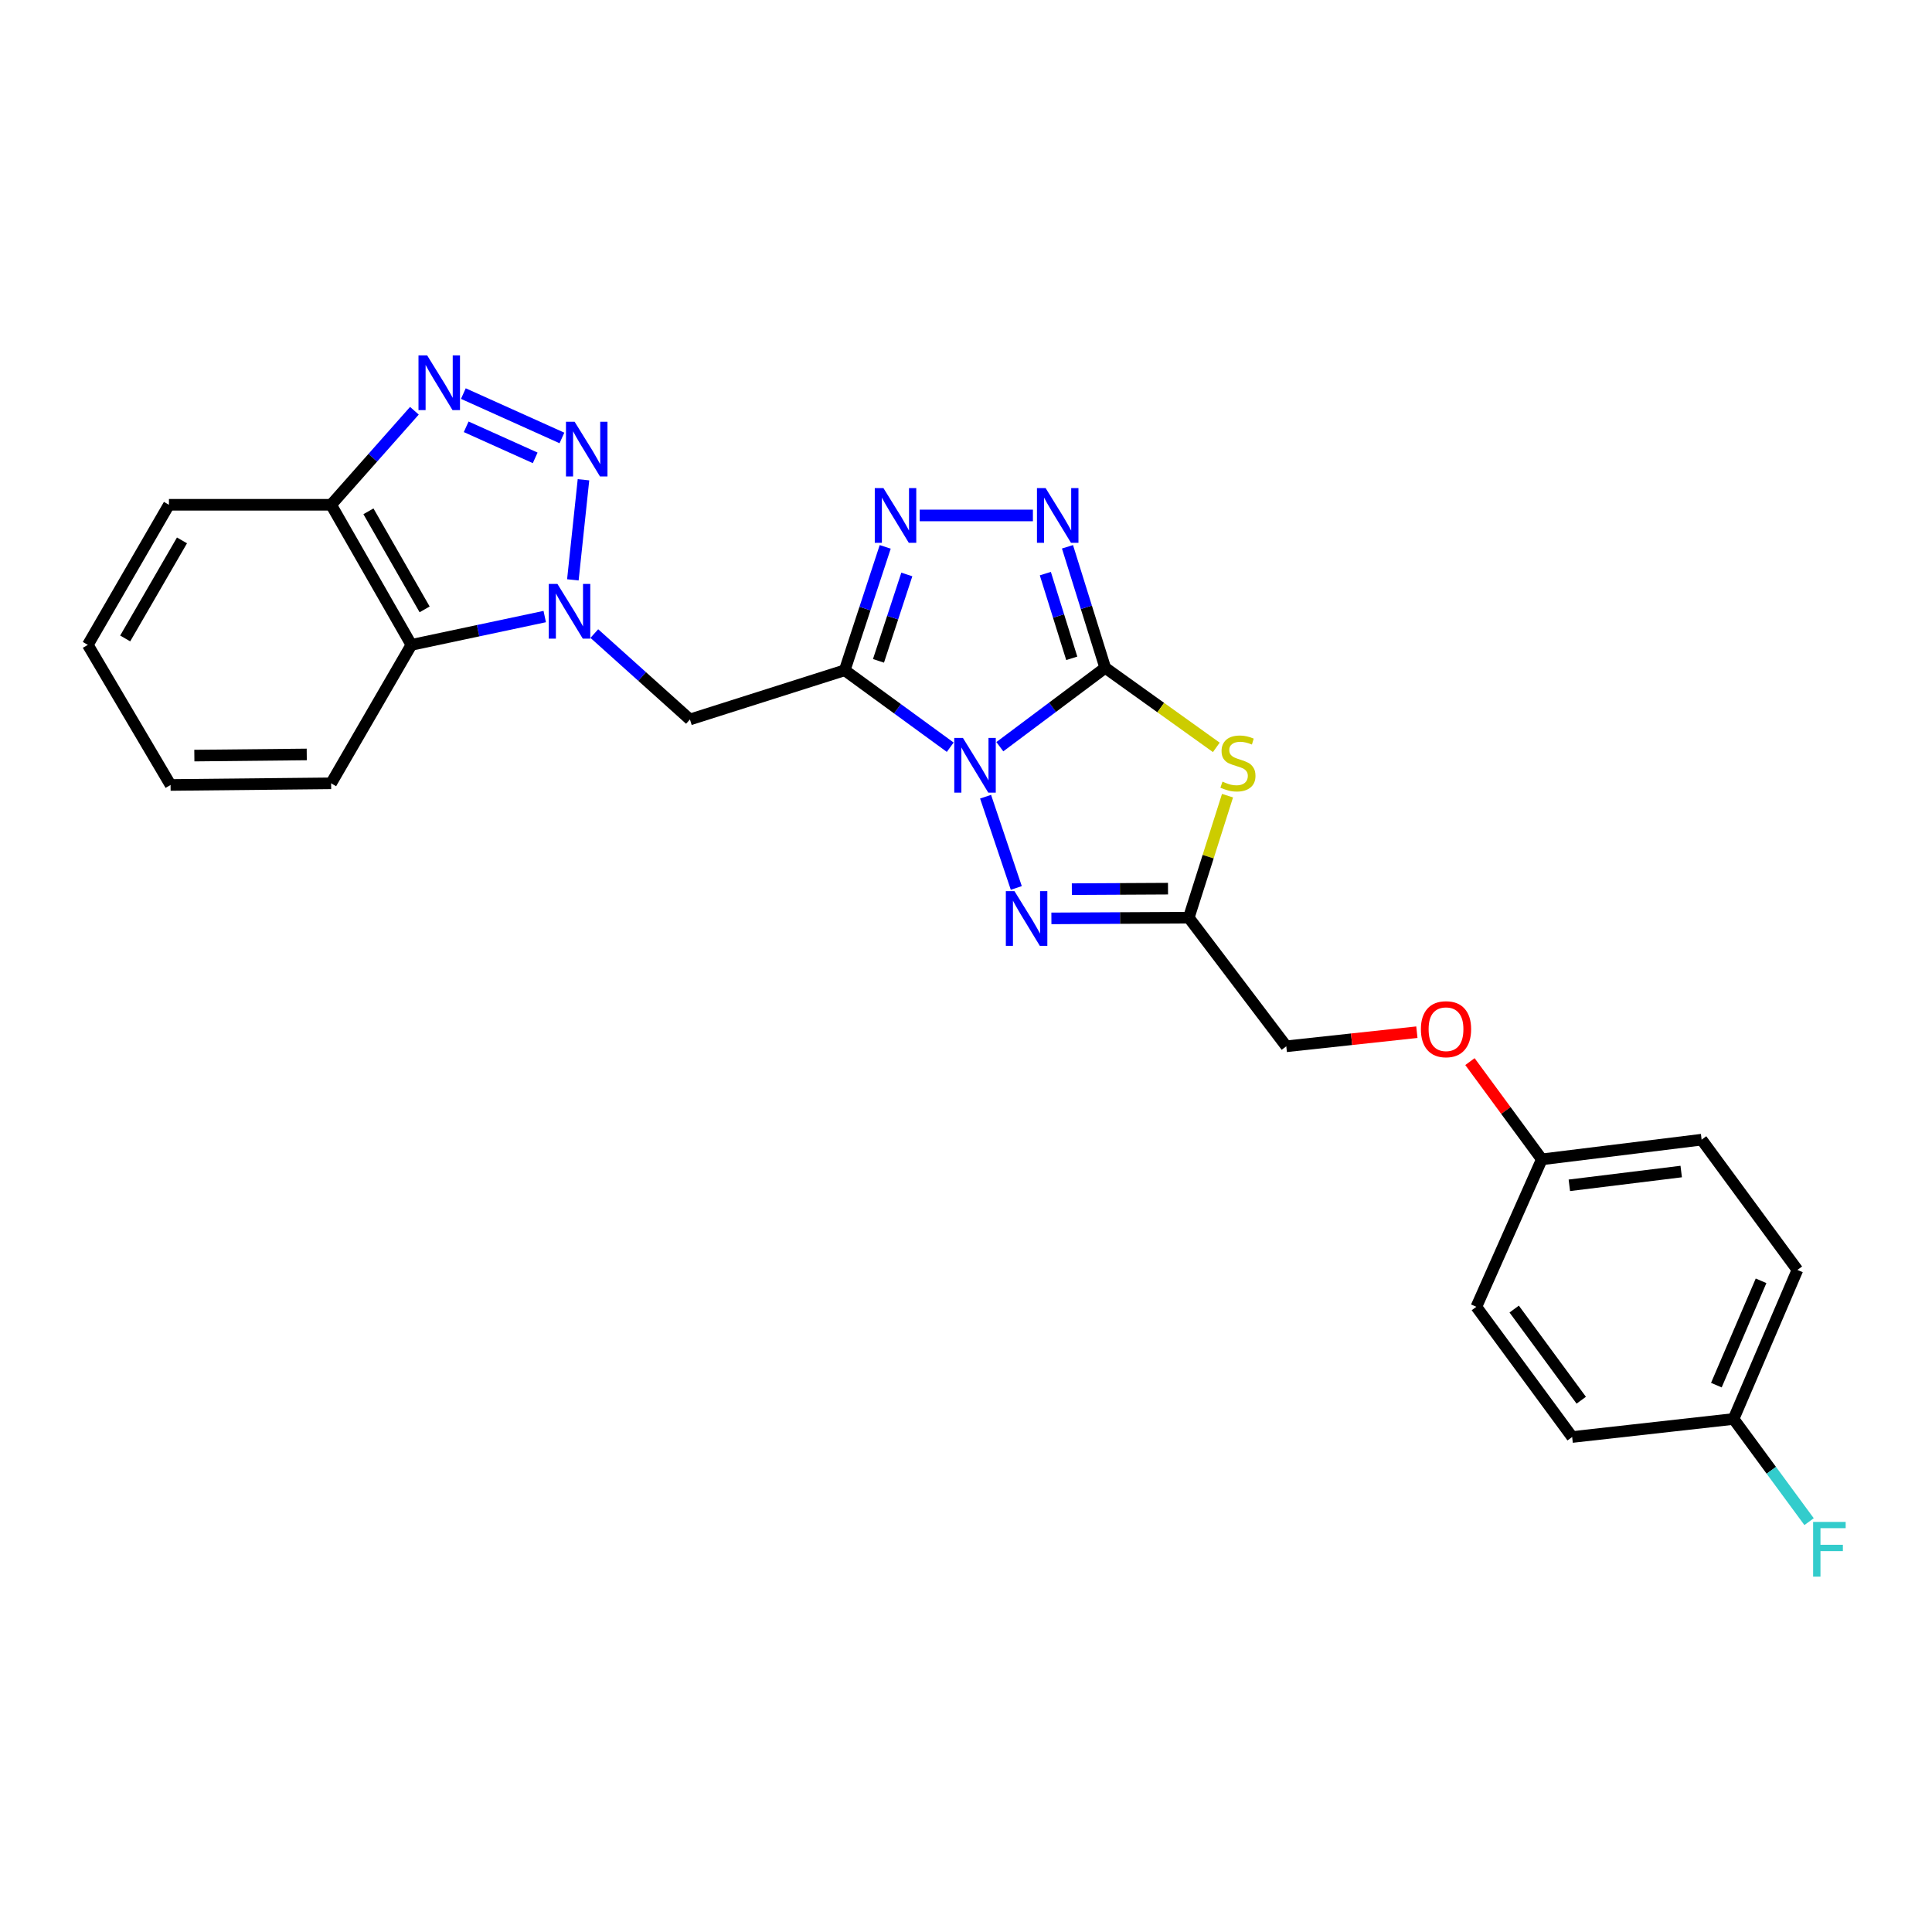 <?xml version='1.0' encoding='iso-8859-1'?>
<svg version='1.1' baseProfile='full'
              xmlns='http://www.w3.org/2000/svg'
                      xmlns:rdkit='http://www.rdkit.org/xml'
                      xmlns:xlink='http://www.w3.org/1999/xlink'
                  xml:space='preserve'
width='1000px' height='1000px' viewBox='0 0 1000 1000'>
<!-- END OF HEADER -->
<rect style='opacity:1.0;fill:#FFFFFF;stroke:none' width='1000' height='1000' x='0' y='0'> </rect>
<path class='bond-0' d='M 517.511,386.494 L 544.786,366.074' style='fill:none;fill-rule:evenodd;stroke:#0000FF;stroke-width:6px;stroke-linecap:butt;stroke-linejoin:miter;stroke-opacity:1' />
<path class='bond-0' d='M 544.786,366.074 L 572.061,345.653' style='fill:none;fill-rule:evenodd;stroke:#000000;stroke-width:6px;stroke-linecap:butt;stroke-linejoin:miter;stroke-opacity:1' />
<path class='bond-1' d='M 491.84,386.758 L 464.535,366.846' style='fill:none;fill-rule:evenodd;stroke:#0000FF;stroke-width:6px;stroke-linecap:butt;stroke-linejoin:miter;stroke-opacity:1' />
<path class='bond-1' d='M 464.535,366.846 L 437.23,346.935' style='fill:none;fill-rule:evenodd;stroke:#000000;stroke-width:6px;stroke-linecap:butt;stroke-linejoin:miter;stroke-opacity:1' />
<path class='bond-5' d='M 510.136,412.363 L 526.035,459.601' style='fill:none;fill-rule:evenodd;stroke:#0000FF;stroke-width:6px;stroke-linecap:butt;stroke-linejoin:miter;stroke-opacity:1' />
<path class='bond-2' d='M 572.061,345.653 L 600.811,366.246' style='fill:none;fill-rule:evenodd;stroke:#000000;stroke-width:6px;stroke-linecap:butt;stroke-linejoin:miter;stroke-opacity:1' />
<path class='bond-2' d='M 600.811,366.246 L 629.561,386.838' style='fill:none;fill-rule:evenodd;stroke:#CCCC00;stroke-width:6px;stroke-linecap:butt;stroke-linejoin:miter;stroke-opacity:1' />
<path class='bond-6' d='M 572.061,345.653 L 562.294,314.335' style='fill:none;fill-rule:evenodd;stroke:#000000;stroke-width:6px;stroke-linecap:butt;stroke-linejoin:miter;stroke-opacity:1' />
<path class='bond-6' d='M 562.294,314.335 L 552.528,283.018' style='fill:none;fill-rule:evenodd;stroke:#0000FF;stroke-width:6px;stroke-linecap:butt;stroke-linejoin:miter;stroke-opacity:1' />
<path class='bond-6' d='M 554.737,340.747 L 547.901,318.824' style='fill:none;fill-rule:evenodd;stroke:#000000;stroke-width:6px;stroke-linecap:butt;stroke-linejoin:miter;stroke-opacity:1' />
<path class='bond-6' d='M 547.901,318.824 L 541.064,296.901' style='fill:none;fill-rule:evenodd;stroke:#0000FF;stroke-width:6px;stroke-linecap:butt;stroke-linejoin:miter;stroke-opacity:1' />
<path class='bond-7' d='M 437.23,346.935 L 447.708,314.998' style='fill:none;fill-rule:evenodd;stroke:#000000;stroke-width:6px;stroke-linecap:butt;stroke-linejoin:miter;stroke-opacity:1' />
<path class='bond-7' d='M 447.708,314.998 L 458.186,283.061' style='fill:none;fill-rule:evenodd;stroke:#0000FF;stroke-width:6px;stroke-linecap:butt;stroke-linejoin:miter;stroke-opacity:1' />
<path class='bond-7' d='M 454.699,342.054 L 462.034,319.698' style='fill:none;fill-rule:evenodd;stroke:#000000;stroke-width:6px;stroke-linecap:butt;stroke-linejoin:miter;stroke-opacity:1' />
<path class='bond-7' d='M 462.034,319.698 L 469.368,297.342' style='fill:none;fill-rule:evenodd;stroke:#0000FF;stroke-width:6px;stroke-linecap:butt;stroke-linejoin:miter;stroke-opacity:1' />
<path class='bond-8' d='M 437.23,346.935 L 357.113,372.39' style='fill:none;fill-rule:evenodd;stroke:#000000;stroke-width:6px;stroke-linecap:butt;stroke-linejoin:miter;stroke-opacity:1' />
<path class='bond-26' d='M 635.36,411.837 L 625.333,443.413' style='fill:none;fill-rule:evenodd;stroke:#CCCC00;stroke-width:6px;stroke-linecap:butt;stroke-linejoin:miter;stroke-opacity:1' />
<path class='bond-26' d='M 625.333,443.413 L 615.306,474.989' style='fill:none;fill-rule:evenodd;stroke:#000000;stroke-width:6px;stroke-linecap:butt;stroke-linejoin:miter;stroke-opacity:1' />
<path class='bond-3' d='M 307.621,327.933 L 332.367,350.161' style='fill:none;fill-rule:evenodd;stroke:#0000FF;stroke-width:6px;stroke-linecap:butt;stroke-linejoin:miter;stroke-opacity:1' />
<path class='bond-3' d='M 332.367,350.161 L 357.113,372.39' style='fill:none;fill-rule:evenodd;stroke:#000000;stroke-width:6px;stroke-linecap:butt;stroke-linejoin:miter;stroke-opacity:1' />
<path class='bond-4' d='M 296.512,300.134 L 302.008,248.32' style='fill:none;fill-rule:evenodd;stroke:#0000FF;stroke-width:6px;stroke-linecap:butt;stroke-linejoin:miter;stroke-opacity:1' />
<path class='bond-11' d='M 281.954,319.129 L 247.445,326.457' style='fill:none;fill-rule:evenodd;stroke:#0000FF;stroke-width:6px;stroke-linecap:butt;stroke-linejoin:miter;stroke-opacity:1' />
<path class='bond-11' d='M 247.445,326.457 L 212.935,333.784' style='fill:none;fill-rule:evenodd;stroke:#000000;stroke-width:6px;stroke-linecap:butt;stroke-linejoin:miter;stroke-opacity:1' />
<path class='bond-10' d='M 290.857,226.683 L 239.831,203.717' style='fill:none;fill-rule:evenodd;stroke:#0000FF;stroke-width:6px;stroke-linecap:butt;stroke-linejoin:miter;stroke-opacity:1' />
<path class='bond-10' d='M 277.015,236.987 L 241.297,220.911' style='fill:none;fill-rule:evenodd;stroke:#0000FF;stroke-width:6px;stroke-linecap:butt;stroke-linejoin:miter;stroke-opacity:1' />
<path class='bond-9' d='M 544.2,475.358 L 579.753,475.173' style='fill:none;fill-rule:evenodd;stroke:#0000FF;stroke-width:6px;stroke-linecap:butt;stroke-linejoin:miter;stroke-opacity:1' />
<path class='bond-9' d='M 579.753,475.173 L 615.306,474.989' style='fill:none;fill-rule:evenodd;stroke:#000000;stroke-width:6px;stroke-linecap:butt;stroke-linejoin:miter;stroke-opacity:1' />
<path class='bond-9' d='M 554.787,460.226 L 579.675,460.097' style='fill:none;fill-rule:evenodd;stroke:#0000FF;stroke-width:6px;stroke-linecap:butt;stroke-linejoin:miter;stroke-opacity:1' />
<path class='bond-9' d='M 579.675,460.097 L 604.562,459.967' style='fill:none;fill-rule:evenodd;stroke:#000000;stroke-width:6px;stroke-linecap:butt;stroke-linejoin:miter;stroke-opacity:1' />
<path class='bond-27' d='M 534.63,266.792 L 476.041,266.792' style='fill:none;fill-rule:evenodd;stroke:#0000FF;stroke-width:6px;stroke-linecap:butt;stroke-linejoin:miter;stroke-opacity:1' />
<path class='bond-13' d='M 615.306,474.989 L 665.781,541.562' style='fill:none;fill-rule:evenodd;stroke:#000000;stroke-width:6px;stroke-linecap:butt;stroke-linejoin:miter;stroke-opacity:1' />
<path class='bond-28' d='M 214.5,212.606 L 192.945,236.939' style='fill:none;fill-rule:evenodd;stroke:#0000FF;stroke-width:6px;stroke-linecap:butt;stroke-linejoin:miter;stroke-opacity:1' />
<path class='bond-28' d='M 192.945,236.939 L 171.389,261.273' style='fill:none;fill-rule:evenodd;stroke:#000000;stroke-width:6px;stroke-linecap:butt;stroke-linejoin:miter;stroke-opacity:1' />
<path class='bond-12' d='M 212.935,333.784 L 171.389,261.273' style='fill:none;fill-rule:evenodd;stroke:#000000;stroke-width:6px;stroke-linecap:butt;stroke-linejoin:miter;stroke-opacity:1' />
<path class='bond-12' d='M 219.785,315.412 L 190.703,264.654' style='fill:none;fill-rule:evenodd;stroke:#000000;stroke-width:6px;stroke-linecap:butt;stroke-linejoin:miter;stroke-opacity:1' />
<path class='bond-22' d='M 212.935,333.784 L 171.389,405.45' style='fill:none;fill-rule:evenodd;stroke:#000000;stroke-width:6px;stroke-linecap:butt;stroke-linejoin:miter;stroke-opacity:1' />
<path class='bond-23' d='M 171.389,261.273 L 87.444,261.273' style='fill:none;fill-rule:evenodd;stroke:#000000;stroke-width:6px;stroke-linecap:butt;stroke-linejoin:miter;stroke-opacity:1' />
<path class='bond-14' d='M 665.781,541.562 L 699.578,537.912' style='fill:none;fill-rule:evenodd;stroke:#000000;stroke-width:6px;stroke-linecap:butt;stroke-linejoin:miter;stroke-opacity:1' />
<path class='bond-14' d='M 699.578,537.912 L 733.374,534.262' style='fill:none;fill-rule:evenodd;stroke:#FF0000;stroke-width:6px;stroke-linecap:butt;stroke-linejoin:miter;stroke-opacity:1' />
<path class='bond-15' d='M 760.844,549.486 L 779.442,574.782' style='fill:none;fill-rule:evenodd;stroke:#FF0000;stroke-width:6px;stroke-linecap:butt;stroke-linejoin:miter;stroke-opacity:1' />
<path class='bond-15' d='M 779.442,574.782 L 798.04,600.078' style='fill:none;fill-rule:evenodd;stroke:#000000;stroke-width:6px;stroke-linecap:butt;stroke-linejoin:miter;stroke-opacity:1' />
<path class='bond-18' d='M 798.04,600.078 L 764.158,676.401' style='fill:none;fill-rule:evenodd;stroke:#000000;stroke-width:6px;stroke-linecap:butt;stroke-linejoin:miter;stroke-opacity:1' />
<path class='bond-19' d='M 798.04,600.078 L 880.754,589.892' style='fill:none;fill-rule:evenodd;stroke:#000000;stroke-width:6px;stroke-linecap:butt;stroke-linejoin:miter;stroke-opacity:1' />
<path class='bond-19' d='M 812.289,613.514 L 870.189,606.384' style='fill:none;fill-rule:evenodd;stroke:#000000;stroke-width:6px;stroke-linecap:butt;stroke-linejoin:miter;stroke-opacity:1' />
<path class='bond-16' d='M 897.288,734.456 L 930.34,657.312' style='fill:none;fill-rule:evenodd;stroke:#000000;stroke-width:6px;stroke-linecap:butt;stroke-linejoin:miter;stroke-opacity:1' />
<path class='bond-16' d='M 888.387,716.946 L 911.524,662.946' style='fill:none;fill-rule:evenodd;stroke:#000000;stroke-width:6px;stroke-linecap:butt;stroke-linejoin:miter;stroke-opacity:1' />
<path class='bond-17' d='M 897.288,734.456 L 916.833,761.031' style='fill:none;fill-rule:evenodd;stroke:#000000;stroke-width:6px;stroke-linecap:butt;stroke-linejoin:miter;stroke-opacity:1' />
<path class='bond-17' d='M 916.833,761.031 L 936.378,787.606' style='fill:none;fill-rule:evenodd;stroke:#33CCCC;stroke-width:6px;stroke-linecap:butt;stroke-linejoin:miter;stroke-opacity:1' />
<path class='bond-29' d='M 897.288,734.456 L 813.745,743.795' style='fill:none;fill-rule:evenodd;stroke:#000000;stroke-width:6px;stroke-linecap:butt;stroke-linejoin:miter;stroke-opacity:1' />
<path class='bond-21' d='M 764.158,676.401 L 813.745,743.795' style='fill:none;fill-rule:evenodd;stroke:#000000;stroke-width:6px;stroke-linecap:butt;stroke-linejoin:miter;stroke-opacity:1' />
<path class='bond-21' d='M 783.74,677.575 L 818.451,724.751' style='fill:none;fill-rule:evenodd;stroke:#000000;stroke-width:6px;stroke-linecap:butt;stroke-linejoin:miter;stroke-opacity:1' />
<path class='bond-20' d='M 880.754,589.892 L 930.34,657.312' style='fill:none;fill-rule:evenodd;stroke:#000000;stroke-width:6px;stroke-linecap:butt;stroke-linejoin:miter;stroke-opacity:1' />
<path class='bond-24' d='M 171.389,405.45 L 88.282,406.296' style='fill:none;fill-rule:evenodd;stroke:#000000;stroke-width:6px;stroke-linecap:butt;stroke-linejoin:miter;stroke-opacity:1' />
<path class='bond-24' d='M 158.77,390.501 L 100.594,391.093' style='fill:none;fill-rule:evenodd;stroke:#000000;stroke-width:6px;stroke-linecap:butt;stroke-linejoin:miter;stroke-opacity:1' />
<path class='bond-30' d='M 87.444,261.273 L 45.455,333.784' style='fill:none;fill-rule:evenodd;stroke:#000000;stroke-width:6px;stroke-linecap:butt;stroke-linejoin:miter;stroke-opacity:1' />
<path class='bond-30' d='M 94.193,279.705 L 64.8,330.463' style='fill:none;fill-rule:evenodd;stroke:#000000;stroke-width:6px;stroke-linecap:butt;stroke-linejoin:miter;stroke-opacity:1' />
<path class='bond-25' d='M 88.282,406.296 L 45.455,333.784' style='fill:none;fill-rule:evenodd;stroke:#000000;stroke-width:6px;stroke-linecap:butt;stroke-linejoin:miter;stroke-opacity:1' />
<path  class='atom-0' d='M 498.406 381.951
L 507.686 396.951
Q 508.606 398.431, 510.086 401.111
Q 511.566 403.791, 511.646 403.951
L 511.646 381.951
L 515.406 381.951
L 515.406 410.271
L 511.526 410.271
L 501.566 393.871
Q 500.406 391.951, 499.166 389.751
Q 497.966 387.551, 497.606 386.871
L 497.606 410.271
L 493.926 410.271
L 493.926 381.951
L 498.406 381.951
' fill='#0000FF'/>
<path  class='atom-3' d='M 632.753 404.575
Q 633.073 404.695, 634.393 405.255
Q 635.713 405.815, 637.153 406.175
Q 638.633 406.495, 640.073 406.495
Q 642.753 406.495, 644.313 405.215
Q 645.873 403.895, 645.873 401.615
Q 645.873 400.055, 645.073 399.095
Q 644.313 398.135, 643.113 397.615
Q 641.913 397.095, 639.913 396.495
Q 637.393 395.735, 635.873 395.015
Q 634.393 394.295, 633.313 392.775
Q 632.273 391.255, 632.273 388.695
Q 632.273 385.135, 634.673 382.935
Q 637.113 380.735, 641.913 380.735
Q 645.193 380.735, 648.913 382.295
L 647.993 385.375
Q 644.593 383.975, 642.033 383.975
Q 639.273 383.975, 637.753 385.135
Q 636.233 386.255, 636.273 388.215
Q 636.273 389.735, 637.033 390.655
Q 637.833 391.575, 638.953 392.095
Q 640.113 392.615, 642.033 393.215
Q 644.593 394.015, 646.113 394.815
Q 647.633 395.615, 648.713 397.255
Q 649.833 398.855, 649.833 401.615
Q 649.833 405.535, 647.193 407.655
Q 644.593 409.735, 640.233 409.735
Q 637.713 409.735, 635.793 409.175
Q 633.913 408.655, 631.673 407.735
L 632.753 404.575
' fill='#CCCC00'/>
<path  class='atom-4' d='M 288.526 302.244
L 297.806 317.244
Q 298.726 318.724, 300.206 321.404
Q 301.686 324.084, 301.766 324.244
L 301.766 302.244
L 305.526 302.244
L 305.526 330.564
L 301.646 330.564
L 291.686 314.164
Q 290.526 312.244, 289.286 310.044
Q 288.086 307.844, 287.726 307.164
L 287.726 330.564
L 284.046 330.564
L 284.046 302.244
L 288.526 302.244
' fill='#0000FF'/>
<path  class='atom-5' d='M 297.43 218.299
L 306.71 233.299
Q 307.63 234.779, 309.11 237.459
Q 310.59 240.139, 310.67 240.299
L 310.67 218.299
L 314.43 218.299
L 314.43 246.619
L 310.55 246.619
L 300.59 230.219
Q 299.43 228.299, 298.19 226.099
Q 296.99 223.899, 296.63 223.219
L 296.63 246.619
L 292.95 246.619
L 292.95 218.299
L 297.43 218.299
' fill='#0000FF'/>
<path  class='atom-6' d='M 525.101 461.264
L 534.381 476.264
Q 535.301 477.744, 536.781 480.424
Q 538.261 483.104, 538.341 483.264
L 538.341 461.264
L 542.101 461.264
L 542.101 489.584
L 538.221 489.584
L 528.261 473.184
Q 527.101 471.264, 525.861 469.064
Q 524.661 466.864, 524.301 466.184
L 524.301 489.584
L 520.621 489.584
L 520.621 461.264
L 525.101 461.264
' fill='#0000FF'/>
<path  class='atom-7' d='M 541.208 252.632
L 550.488 267.632
Q 551.408 269.112, 552.888 271.792
Q 554.368 274.472, 554.448 274.632
L 554.448 252.632
L 558.208 252.632
L 558.208 280.952
L 554.328 280.952
L 544.368 264.552
Q 543.208 262.632, 541.968 260.432
Q 540.768 258.232, 540.408 257.552
L 540.408 280.952
L 536.728 280.952
L 536.728 252.632
L 541.208 252.632
' fill='#0000FF'/>
<path  class='atom-8' d='M 457.263 252.632
L 466.543 267.632
Q 467.463 269.112, 468.943 271.792
Q 470.423 274.472, 470.503 274.632
L 470.503 252.632
L 474.263 252.632
L 474.263 280.952
L 470.383 280.952
L 460.423 264.552
Q 459.263 262.632, 458.023 260.432
Q 456.823 258.232, 456.463 257.552
L 456.463 280.952
L 452.783 280.952
L 452.783 252.632
L 457.263 252.632
' fill='#0000FF'/>
<path  class='atom-11' d='M 221.09 183.94
L 230.37 198.94
Q 231.29 200.42, 232.77 203.1
Q 234.25 205.78, 234.33 205.94
L 234.33 183.94
L 238.09 183.94
L 238.09 212.26
L 234.21 212.26
L 224.25 195.86
Q 223.09 193.94, 221.85 191.74
Q 220.65 189.54, 220.29 188.86
L 220.29 212.26
L 216.61 212.26
L 216.61 183.94
L 221.09 183.94
' fill='#0000FF'/>
<path  class='atom-15' d='M 735.453 532.713
Q 735.453 525.913, 738.813 522.113
Q 742.173 518.313, 748.453 518.313
Q 754.733 518.313, 758.093 522.113
Q 761.453 525.913, 761.453 532.713
Q 761.453 539.593, 758.053 543.513
Q 754.653 547.393, 748.453 547.393
Q 742.213 547.393, 738.813 543.513
Q 735.453 539.633, 735.453 532.713
M 748.453 544.193
Q 752.773 544.193, 755.093 541.313
Q 757.453 538.393, 757.453 532.713
Q 757.453 527.153, 755.093 524.353
Q 752.773 521.513, 748.453 521.513
Q 744.133 521.513, 741.773 524.313
Q 739.453 527.113, 739.453 532.713
Q 739.453 538.433, 741.773 541.313
Q 744.133 544.193, 748.453 544.193
' fill='#FF0000'/>
<path  class='atom-18' d='M 938.471 787.74
L 955.311 787.74
L 955.311 790.98
L 942.271 790.98
L 942.271 799.58
L 953.871 799.58
L 953.871 802.86
L 942.271 802.86
L 942.271 816.06
L 938.471 816.06
L 938.471 787.74
' fill='#33CCCC'/>
</svg>
